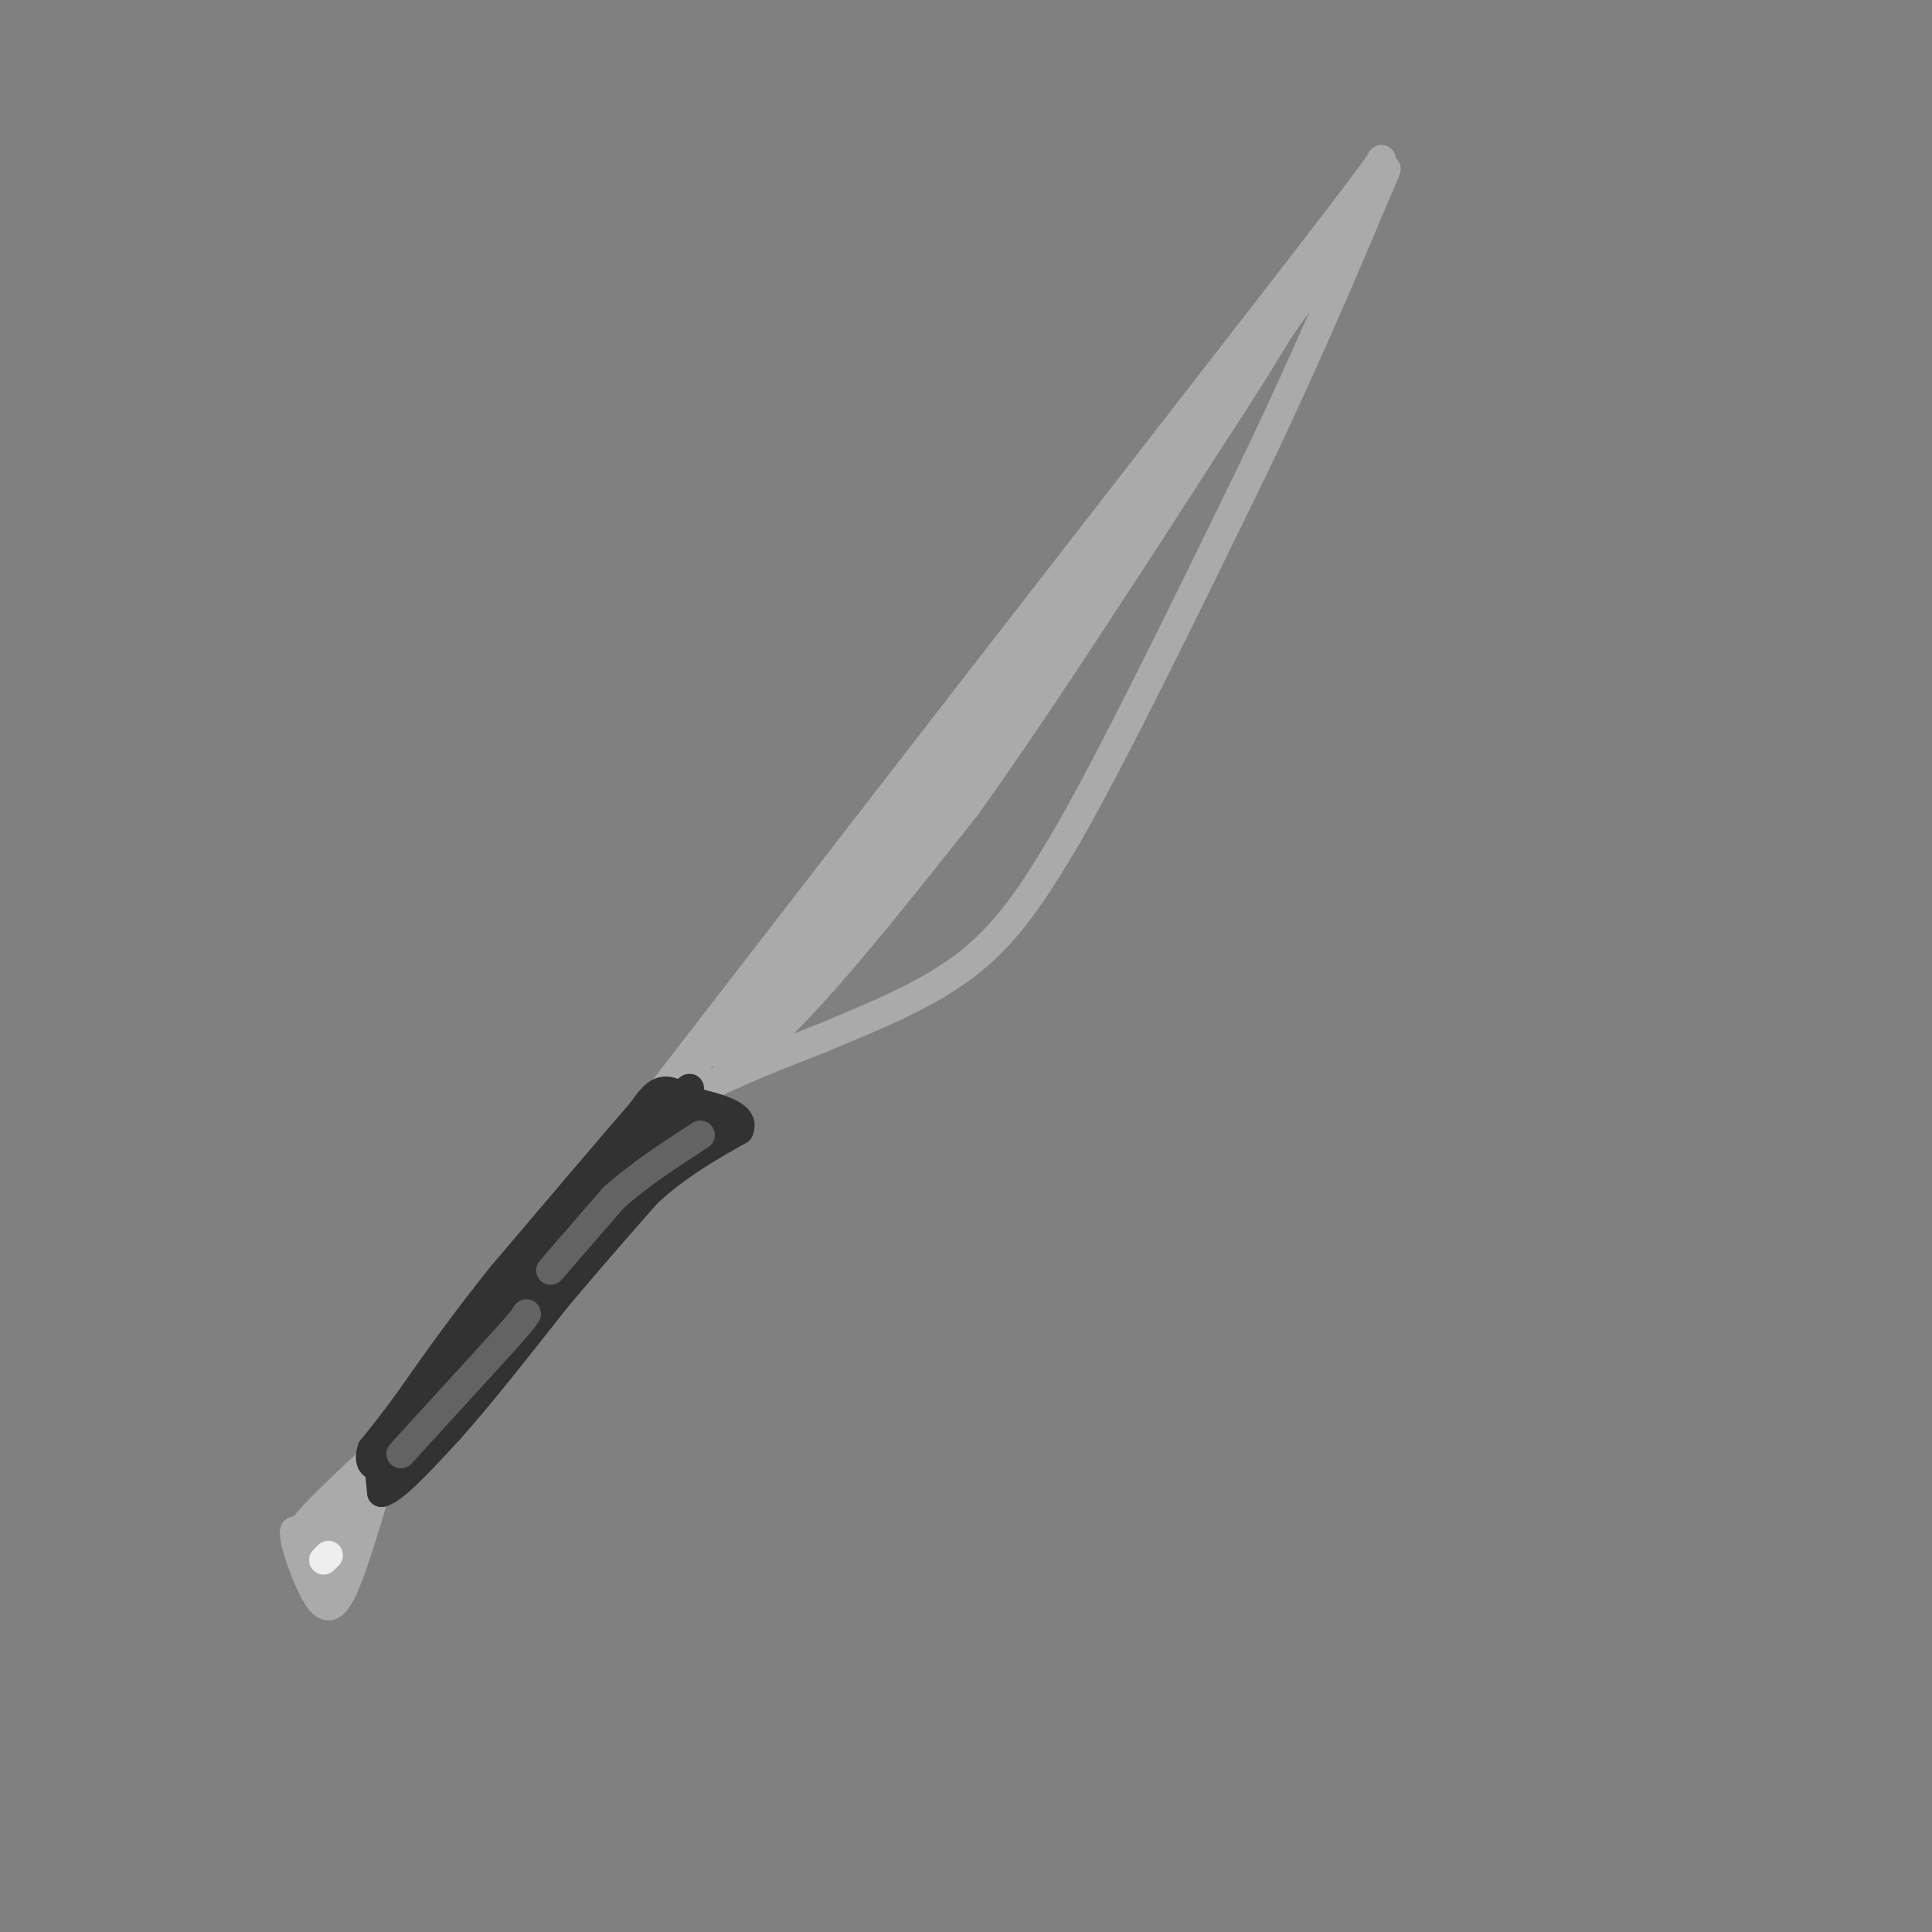 <svg viewBox='0 0 400 400' version='1.1' xmlns='http://www.w3.org/2000/svg' xmlns:xlink='http://www.w3.org/1999/xlink'><rect x="0" y="0" width="400" height="400" fill="#808080" stroke="none"/><g fill='none' stroke='rgb(170,170,170)' stroke-width='6' stroke-linecap='round' stroke-linejoin='round'><path d='M76,305c0.000,0.000 102.000,-132.000 102,-132'/><path d='M178,173c32.000,-41.333 61.000,-78.667 90,-116'/><path d='M268,57c18.000,-23.333 18.000,-23.667 18,-24'/><path d='M124,243c4.667,-5.167 9.333,-10.333 17,-15c7.667,-4.667 18.333,-8.833 29,-13'/><path d='M170,215c10.511,-4.422 22.289,-8.978 31,-16c8.711,-7.022 14.356,-16.511 20,-26'/><path d='M221,173c9.833,-17.167 24.417,-47.083 39,-77'/><path d='M260,96c11.000,-23.000 19.000,-42.000 27,-61'/><path d='M142,223c0.000,0.000 49.000,-62.000 49,-62'/><path d='M191,161c19.833,-25.667 44.917,-58.833 70,-92'/><path d='M261,69c16.044,-21.244 21.156,-28.356 13,-17c-8.156,11.356 -29.578,41.178 -51,71'/><path d='M223,123c-17.222,24.644 -34.778,50.756 -47,67c-12.222,16.244 -19.111,22.622 -26,29'/><path d='M150,219c9.111,-11.178 44.889,-53.622 67,-82c22.111,-28.378 30.556,-42.689 39,-57'/><path d='M256,80c12.689,-18.111 24.911,-34.889 16,-22c-8.911,12.889 -38.956,55.444 -69,98'/><path d='M203,156c-12.556,18.667 -9.444,16.333 -15,23c-5.556,6.667 -19.778,22.333 -34,38'/><path d='M154,217c-4.133,5.733 2.533,1.067 12,-9c9.467,-10.067 21.733,-25.533 34,-41'/><path d='M200,167c14.833,-20.667 34.917,-51.833 55,-83'/><path d='M255,84c11.500,-17.833 12.750,-20.917 14,-24'/><path d='M76,303c-5.500,5.167 -11.000,10.333 -13,13c-2.000,2.667 -0.500,2.833 1,3'/><path d='M64,319c1.089,2.289 3.311,6.511 5,7c1.689,0.489 2.844,-2.756 4,-6'/><path d='M73,320c0.833,-3.333 0.917,-8.667 1,-14'/><path d='M74,306c-1.133,0.844 -4.467,9.956 -6,13c-1.533,3.044 -1.267,0.022 -1,-3'/><path d='M67,316c1.622,-3.489 6.178,-10.711 8,-12c1.822,-1.289 0.911,3.356 0,8'/><path d='M75,312c-0.833,3.833 -2.917,9.417 -5,15'/><path d='M70,327c-2.333,0.833 -5.667,-4.583 -9,-10'/><path d='M61,317c-0.511,1.644 2.711,10.756 5,14c2.289,3.244 3.644,0.622 5,-2'/><path d='M71,329c2.333,-5.000 5.667,-16.500 9,-28'/><path d='M80,301c1.833,-5.000 1.917,-3.500 2,-2'/></g>
<g fill='none' stroke='rgb(50,50,50)' stroke-width='6' stroke-linecap='round' stroke-linejoin='round'><path d='M78,299c0.000,0.000 1.000,10.000 1,10'/><path d='M79,309c2.500,-0.500 8.250,-6.750 14,-13'/><path d='M93,296c6.000,-6.667 14.000,-16.833 22,-27'/><path d='M115,269c6.833,-8.167 12.917,-15.083 19,-22'/><path d='M134,247c6.333,-5.833 12.667,-9.417 19,-13'/><path d='M153,234c1.500,-3.167 -4.250,-4.583 -10,-6'/><path d='M143,228c-2.711,-1.556 -4.489,-2.444 -6,-2c-1.511,0.444 -2.756,2.222 -4,4'/><path d='M133,230c-5.500,6.333 -17.250,20.167 -29,34'/><path d='M104,264c-8.167,10.167 -14.083,18.583 -20,27'/><path d='M84,291c-4.500,6.000 -5.750,7.500 -7,9'/><path d='M77,300c-0.956,2.867 0.156,5.533 5,1c4.844,-4.533 13.422,-16.267 22,-28'/><path d='M104,273c9.000,-11.333 20.500,-25.667 32,-40'/><path d='M136,233c7.244,-8.800 9.356,-10.800 3,-2c-6.356,8.800 -21.178,28.400 -36,48'/><path d='M103,279c-7.655,10.679 -8.792,13.375 -8,11c0.792,-2.375 3.512,-9.821 9,-18c5.488,-8.179 13.744,-17.089 22,-26'/><path d='M126,246c7.167,-6.333 14.083,-9.167 21,-12'/><path d='M147,234c0.511,-1.333 -8.711,1.333 -11,2c-2.289,0.667 2.356,-0.667 7,-2'/><path d='M143,234c2.333,-0.333 4.667,-0.167 7,0'/></g>
<g fill='none' stroke='rgb(238,238,238)' stroke-width='6' stroke-linecap='round' stroke-linejoin='round'><path d='M67,323c0.000,0.000 1.000,-1.000 1,-1'/></g>
<g fill='none' stroke='rgb(99,99,100)' stroke-width='6' stroke-linecap='round' stroke-linejoin='round'><path d='M83,301c0.000,0.000 21.000,-23.000 21,-23'/><path d='M104,278c4.333,-4.833 4.667,-5.417 5,-6'/><path d='M114,263c0.000,0.000 13.000,-15.000 13,-15'/><path d='M127,248c5.167,-4.667 11.583,-8.833 18,-13'/></g>
</svg>
